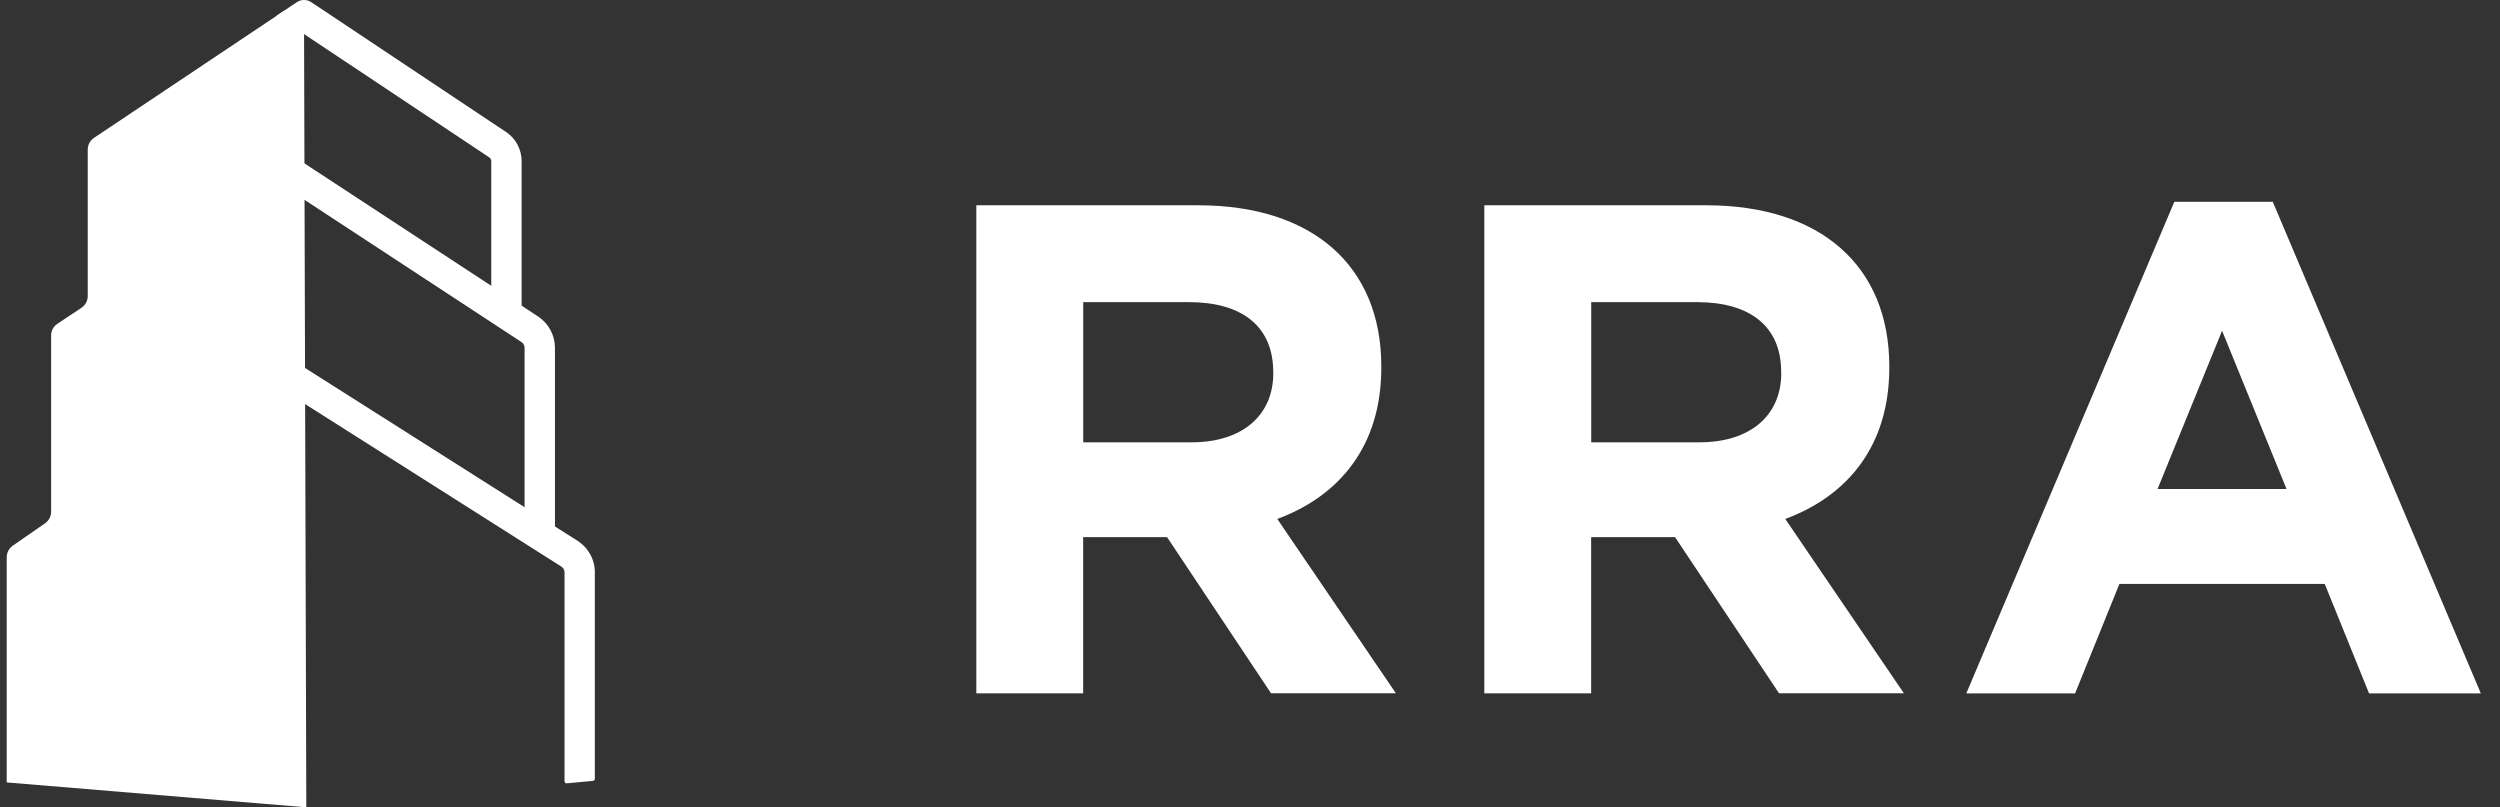 <svg width="96" height="31" viewBox="0 0 96 31" fill="none" xmlns="http://www.w3.org/2000/svg">
<rect x="0" y="0" width="96" height="31" fill="#333333" stroke="none"/>
<g clip-path="url(#clip0_102_10244)">
<path d="M20.03 6.192V12.069H18.864V6.192C18.864 6.13 18.835 6.075 18.785 6.042L11.675 1.308L10.619 0.605L11.395 0.086C11.564 -0.029 11.785 -0.029 11.954 0.086L12.237 0.273L19.43 5.066C19.806 5.315 20.03 5.738 20.03 6.192Z" fill="white"/>
<path d="M21.31 20.277H20.144V13.356C20.144 13.268 20.1 13.186 20.03 13.139L10.841 7.115L11.476 6.133L20.678 12.163C21.077 12.438 21.31 12.881 21.31 13.356V20.277Z" fill="white"/>
<path d="M22.841 21.975V29.904C22.841 29.945 22.809 29.981 22.768 29.986L21.765 30.08C21.719 30.086 21.678 30.048 21.678 29.998V21.978C21.678 21.893 21.637 21.814 21.567 21.764L10.136 14.514L10.757 13.523L22.206 20.785C22.614 21.063 22.844 21.506 22.844 21.978L22.841 21.975Z" fill="white"/>
<path d="M11.762 31.001L0.258 30.045V21.397C0.258 21.221 0.345 21.057 0.488 20.955L1.733 20.093C1.879 19.99 1.963 19.826 1.963 19.647V12.882C1.963 12.7 2.054 12.533 2.205 12.433L3.13 11.817C3.278 11.718 3.369 11.551 3.369 11.369V5.743C3.369 5.562 3.459 5.395 3.608 5.295L10.844 0.458C11.197 0.221 11.672 0.476 11.675 0.907L11.762 31.004V31.001Z" fill="white"/>
<path d="M90.972 26.626L89.27 22.422H81.386L79.684 26.626H75.506L83.494 7.75H87.275L95.264 26.626H90.978H90.972ZM85.328 12.701L82.85 18.778H87.803L85.328 12.701Z" fill="white"/>
<path d="M68.316 26.623L64.322 20.626H61.1V26.623H56.998V7.883H65.52C69.913 7.883 72.549 10.213 72.549 14.068V14.121C72.549 17.146 70.925 19.049 68.555 19.928L73.109 26.621H68.316V26.623ZM68.397 14.279C68.397 12.512 67.173 11.603 65.176 11.603H61.103V16.985H65.257C67.255 16.985 68.4 15.915 68.4 14.335V14.279H68.397Z" fill="white"/>
<path d="M48.809 26.623L44.815 20.626H41.593V26.623H37.491V7.883H46.013C50.407 7.883 53.042 10.213 53.042 14.068V14.121C53.042 17.146 51.418 19.049 49.048 19.928L53.602 26.621H48.809V26.623ZM48.891 14.279C48.891 12.512 47.666 11.603 45.669 11.603H41.596V16.985H45.751C47.748 16.985 48.894 15.915 48.894 14.335V14.279H48.891Z" fill="white"/>
</g>
<defs>
<clipPath id="clip0_102_10244">
<rect width="95" height="31" fill="white" transform="translate(0.258)"/>
</clipPath>
</defs>
</svg>
